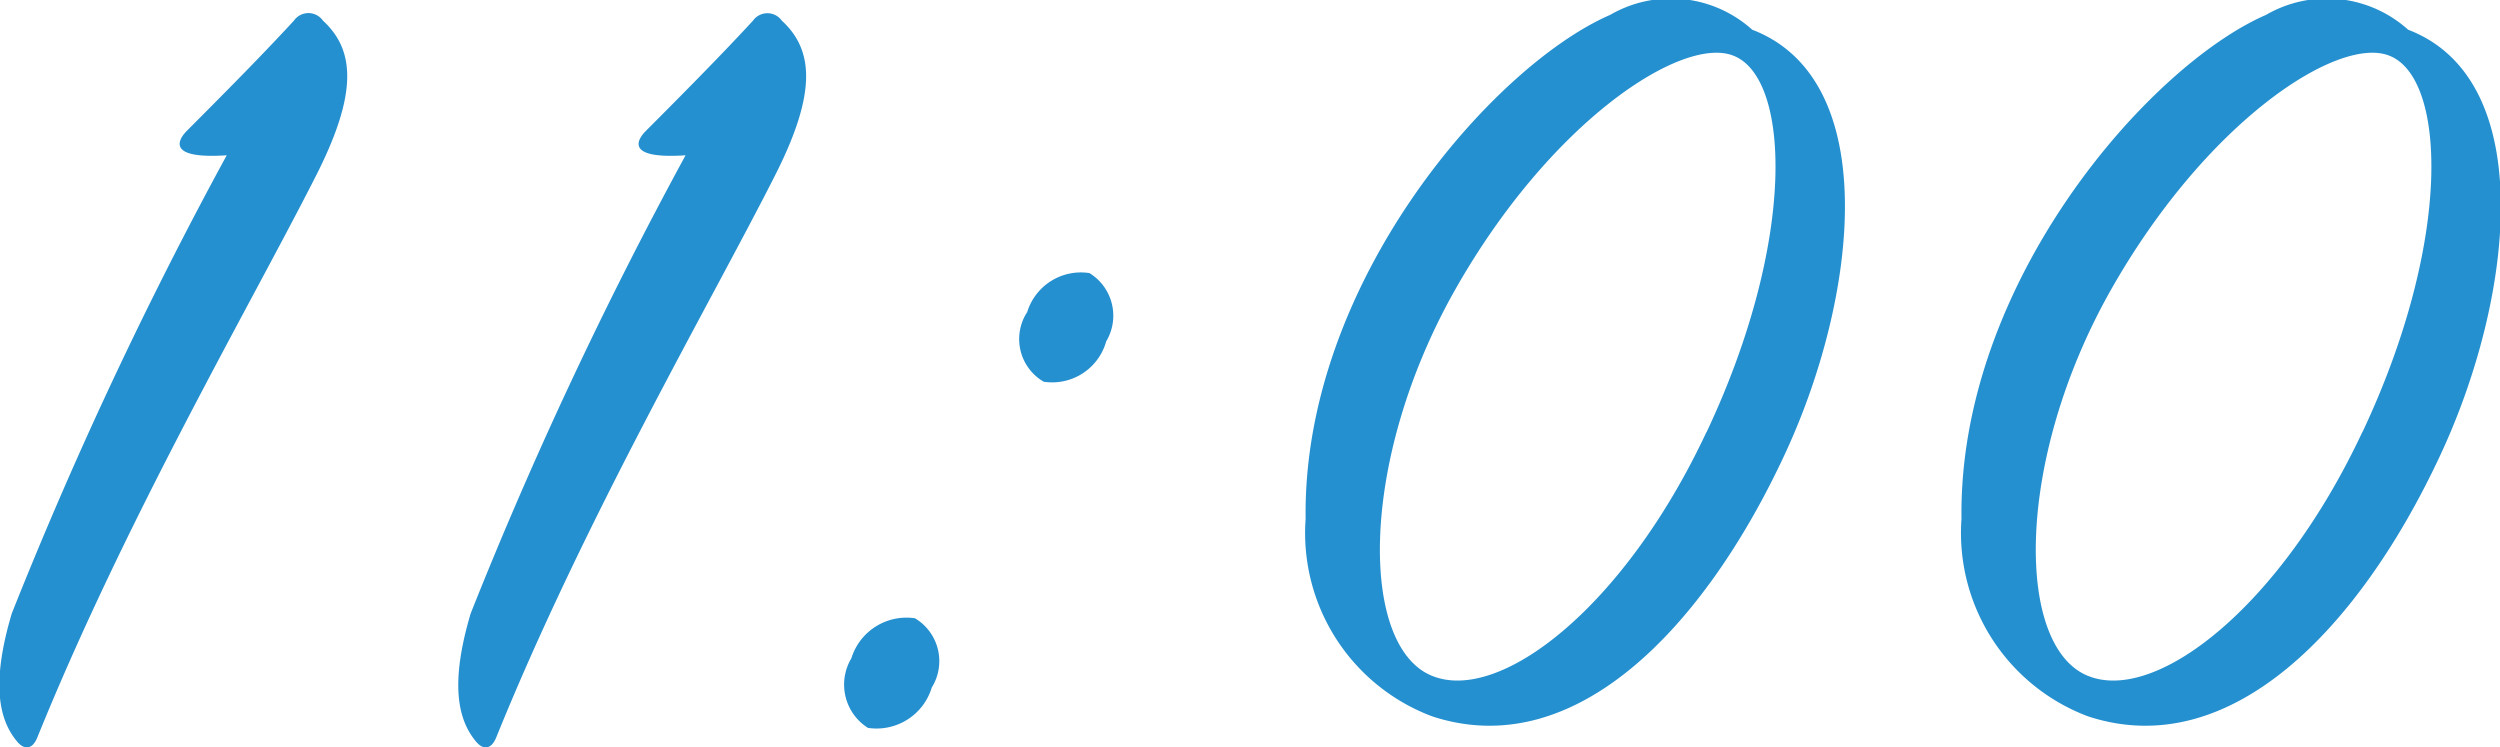 <svg xmlns="http://www.w3.org/2000/svg" width="52" height="15.54" viewBox="0 0 52 15.54">
  <defs>
    <style>
      .cls-1 {
        fill: #2590cf;
        fill-rule: evenodd;
      }
    </style>
  </defs>
  <path id="text-firstday-11-00.svg" class="cls-1" d="M315.31,3709.07a87.614,87.614,0,0,0-4.471,9.53c-0.443,1.49-.256,2.23.116,2.67,0.163,0.19.326,0.14,0.419-.1,1.84-4.54,4.425-8.98,5.775-11.64,0.885-1.73.838-2.64,0.163-3.26a0.369,0.369,0,0,0-.605,0c-0.7.76-1.537,1.6-2.235,2.3C314.262,3708.79,314.122,3709.15,315.31,3709.07Zm9.544,0a87.761,87.761,0,0,0-4.47,9.53c-0.443,1.49-.256,2.23.116,2.67,0.163,0.19.326,0.14,0.419-.1,1.84-4.54,4.425-8.98,5.775-11.64,0.885-1.73.838-2.64,0.162-3.26a0.368,0.368,0,0,0-.6,0c-0.7.76-1.537,1.6-2.235,2.3C323.807,3708.79,323.667,3709.15,324.854,3709.07Zm7.1,3.27a1.027,1.027,0,0,0,.349,1.44,1.166,1.166,0,0,0,1.3-.84,1.039,1.039,0,0,0-.349-1.42A1.169,1.169,0,0,0,331.957,3712.34Zm-3.656,7.2a1.066,1.066,0,0,0,.349,1.44,1.2,1.2,0,0,0,1.328-.84,1.038,1.038,0,0,0-.35-1.44A1.2,1.2,0,0,0,328.3,3719.54Zm17.789-4.71c-1.7,3.63-4.284,5.64-5.7,5.07-1.514-.6-1.537-4.47.466-8.02,1.978-3.5,4.7-5.28,5.774-4.89C347.837,3707.42,347.977,3710.83,346.09,3714.83Zm0.955-8.37a2.523,2.523,0,0,0-2.957-.31c-2.422,1.05-6.4,5.56-6.334,10.48a4.073,4.073,0,0,0,2.632,4.11c2.98,0.98,5.658-1.87,7.311-5.4C349.233,3712.07,349.77,3707.51,347.045,3706.46Zm12.687,8.37c-1.7,3.63-4.284,5.64-5.7,5.07-1.513-.6-1.537-4.47.466-8.02,1.979-3.5,4.7-5.28,5.775-4.89C361.479,3707.42,361.619,3710.83,359.732,3714.83Zm0.956-8.37a2.525,2.525,0,0,0-2.958-.31c-2.421,1.05-6.4,5.56-6.334,10.48a4.074,4.074,0,0,0,2.632,4.11c2.981,0.98,5.659-1.87,7.312-5.4C362.876,3712.07,363.412,3707.51,360.688,3706.46Z" transform="translate(-310.594 -3705.84)"/>
</svg>

